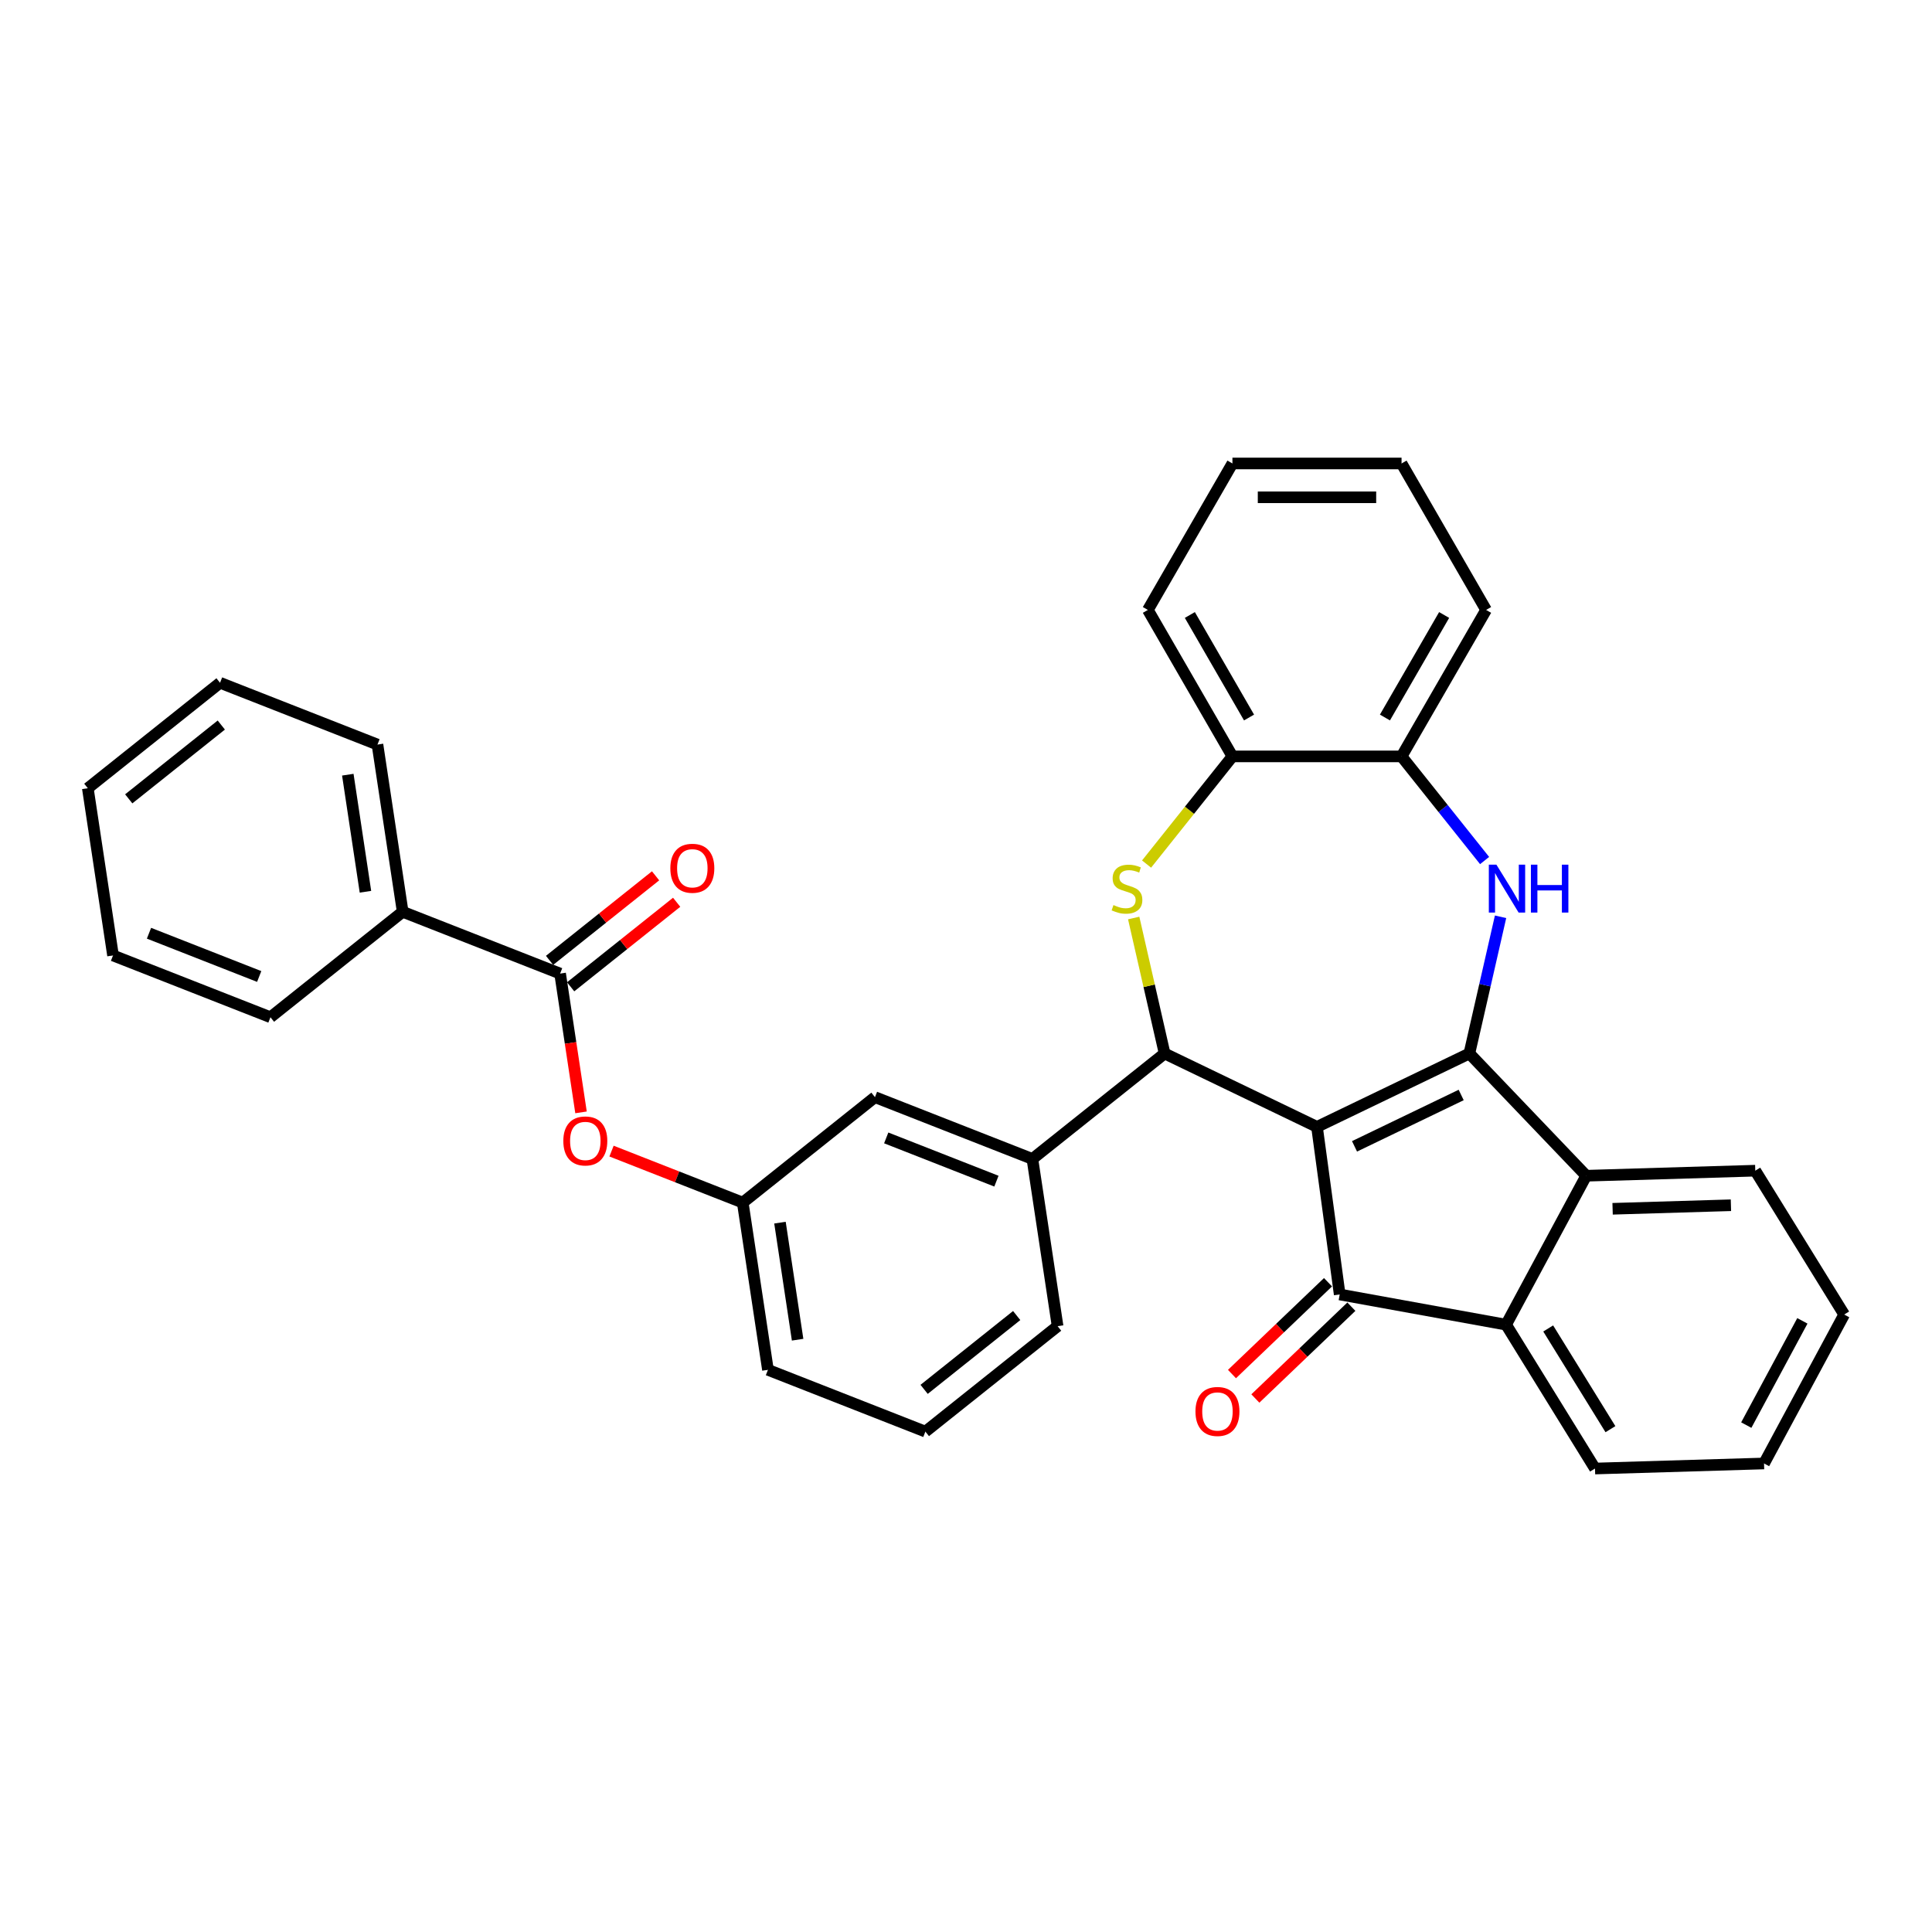 <?xml version='1.0' encoding='iso-8859-1'?>
<svg version='1.1' baseProfile='full'
              xmlns='http://www.w3.org/2000/svg'
                      xmlns:rdkit='http://www.rdkit.org/xml'
                      xmlns:xlink='http://www.w3.org/1999/xlink'
                  xml:space='preserve'
width='1000px' height='1000px' viewBox='0 0 1000 1000'>
<!-- END OF HEADER -->
<rect style='opacity:1.0;fill:#FFFFFF;stroke:none' width='1000' height='1000' x='0' y='0'> </rect>
<path class='bond-0' d='M 681.672,583.269 L 760.539,545.289' style='fill:none;fill-rule:evenodd;stroke:#000000;stroke-width:6px;stroke-linecap:butt;stroke-linejoin:miter;stroke-opacity:1' />
<path class='bond-0' d='M 701.098,593.346 L 756.305,566.759' style='fill:none;fill-rule:evenodd;stroke:#000000;stroke-width:6px;stroke-linecap:butt;stroke-linejoin:miter;stroke-opacity:1' />
<path class='bond-1' d='M 681.672,583.269 L 693.422,670.013' style='fill:none;fill-rule:evenodd;stroke:#000000;stroke-width:6px;stroke-linecap:butt;stroke-linejoin:miter;stroke-opacity:1' />
<path class='bond-2' d='M 681.672,583.269 L 602.804,545.289' style='fill:none;fill-rule:evenodd;stroke:#000000;stroke-width:6px;stroke-linecap:butt;stroke-linejoin:miter;stroke-opacity:1' />
<path class='bond-3' d='M 760.539,545.289 L 768.614,509.91' style='fill:none;fill-rule:evenodd;stroke:#000000;stroke-width:6px;stroke-linecap:butt;stroke-linejoin:miter;stroke-opacity:1' />
<path class='bond-3' d='M 768.614,509.91 L 776.689,474.531' style='fill:none;fill-rule:evenodd;stroke:#0000FF;stroke-width:6px;stroke-linecap:butt;stroke-linejoin:miter;stroke-opacity:1' />
<path class='bond-5' d='M 760.539,545.289 L 821.032,608.559' style='fill:none;fill-rule:evenodd;stroke:#000000;stroke-width:6px;stroke-linecap:butt;stroke-linejoin:miter;stroke-opacity:1' />
<path class='bond-6' d='M 693.422,670.013 L 779.551,685.643' style='fill:none;fill-rule:evenodd;stroke:#000000;stroke-width:6px;stroke-linecap:butt;stroke-linejoin:miter;stroke-opacity:1' />
<path class='bond-12' d='M 687.373,663.686 L 662.521,687.446' style='fill:none;fill-rule:evenodd;stroke:#000000;stroke-width:6px;stroke-linecap:butt;stroke-linejoin:miter;stroke-opacity:1' />
<path class='bond-12' d='M 662.521,687.446 L 637.67,711.207' style='fill:none;fill-rule:evenodd;stroke:#FF0000;stroke-width:6px;stroke-linecap:butt;stroke-linejoin:miter;stroke-opacity:1' />
<path class='bond-12' d='M 699.471,676.34 L 674.62,700.101' style='fill:none;fill-rule:evenodd;stroke:#000000;stroke-width:6px;stroke-linecap:butt;stroke-linejoin:miter;stroke-opacity:1' />
<path class='bond-12' d='M 674.62,700.101 L 649.769,723.861' style='fill:none;fill-rule:evenodd;stroke:#FF0000;stroke-width:6px;stroke-linecap:butt;stroke-linejoin:miter;stroke-opacity:1' />
<path class='bond-4' d='M 602.804,545.289 L 594.801,510.225' style='fill:none;fill-rule:evenodd;stroke:#000000;stroke-width:6px;stroke-linecap:butt;stroke-linejoin:miter;stroke-opacity:1' />
<path class='bond-4' d='M 594.801,510.225 L 586.798,475.161' style='fill:none;fill-rule:evenodd;stroke:#CCCC00;stroke-width:6px;stroke-linecap:butt;stroke-linejoin:miter;stroke-opacity:1' />
<path class='bond-8' d='M 602.804,545.289 L 534.366,599.867' style='fill:none;fill-rule:evenodd;stroke:#000000;stroke-width:6px;stroke-linecap:butt;stroke-linejoin:miter;stroke-opacity:1' />
<path class='bond-9' d='M 768.428,445.414 L 746.934,418.461' style='fill:none;fill-rule:evenodd;stroke:#0000FF;stroke-width:6px;stroke-linecap:butt;stroke-linejoin:miter;stroke-opacity:1' />
<path class='bond-9' d='M 746.934,418.461 L 725.44,391.509' style='fill:none;fill-rule:evenodd;stroke:#000000;stroke-width:6px;stroke-linecap:butt;stroke-linejoin:miter;stroke-opacity:1' />
<path class='bond-10' d='M 593.462,447.236 L 615.683,419.372' style='fill:none;fill-rule:evenodd;stroke:#CCCC00;stroke-width:6px;stroke-linecap:butt;stroke-linejoin:miter;stroke-opacity:1' />
<path class='bond-10' d='M 615.683,419.372 L 637.903,391.509' style='fill:none;fill-rule:evenodd;stroke:#000000;stroke-width:6px;stroke-linecap:butt;stroke-linejoin:miter;stroke-opacity:1' />
<path class='bond-17' d='M 821.032,608.559 L 908.529,605.941' style='fill:none;fill-rule:evenodd;stroke:#000000;stroke-width:6px;stroke-linecap:butt;stroke-linejoin:miter;stroke-opacity:1' />
<path class='bond-17' d='M 834.68,625.666 L 895.928,623.833' style='fill:none;fill-rule:evenodd;stroke:#000000;stroke-width:6px;stroke-linecap:butt;stroke-linejoin:miter;stroke-opacity:1' />
<path class='bond-33' d='M 821.032,608.559 L 779.551,685.643' style='fill:none;fill-rule:evenodd;stroke:#000000;stroke-width:6px;stroke-linecap:butt;stroke-linejoin:miter;stroke-opacity:1' />
<path class='bond-18' d='M 779.551,685.643 L 825.568,760.109' style='fill:none;fill-rule:evenodd;stroke:#000000;stroke-width:6px;stroke-linecap:butt;stroke-linejoin:miter;stroke-opacity:1' />
<path class='bond-18' d='M 801.347,687.61 L 833.558,739.736' style='fill:none;fill-rule:evenodd;stroke:#000000;stroke-width:6px;stroke-linecap:butt;stroke-linejoin:miter;stroke-opacity:1' />
<path class='bond-7' d='M 289.91,503.925 L 295.324,539.842' style='fill:none;fill-rule:evenodd;stroke:#000000;stroke-width:6px;stroke-linecap:butt;stroke-linejoin:miter;stroke-opacity:1' />
<path class='bond-7' d='M 295.324,539.842 L 300.737,575.76' style='fill:none;fill-rule:evenodd;stroke:#FF0000;stroke-width:6px;stroke-linecap:butt;stroke-linejoin:miter;stroke-opacity:1' />
<path class='bond-14' d='M 295.368,510.769 L 322.803,488.89' style='fill:none;fill-rule:evenodd;stroke:#000000;stroke-width:6px;stroke-linecap:butt;stroke-linejoin:miter;stroke-opacity:1' />
<path class='bond-14' d='M 322.803,488.89 L 350.238,467.011' style='fill:none;fill-rule:evenodd;stroke:#FF0000;stroke-width:6px;stroke-linecap:butt;stroke-linejoin:miter;stroke-opacity:1' />
<path class='bond-14' d='M 284.452,497.081 L 311.888,475.202' style='fill:none;fill-rule:evenodd;stroke:#000000;stroke-width:6px;stroke-linecap:butt;stroke-linejoin:miter;stroke-opacity:1' />
<path class='bond-14' d='M 311.888,475.202 L 339.323,453.323' style='fill:none;fill-rule:evenodd;stroke:#FF0000;stroke-width:6px;stroke-linecap:butt;stroke-linejoin:miter;stroke-opacity:1' />
<path class='bond-16' d='M 289.91,503.925 L 208.425,471.944' style='fill:none;fill-rule:evenodd;stroke:#000000;stroke-width:6px;stroke-linecap:butt;stroke-linejoin:miter;stroke-opacity:1' />
<path class='bond-13' d='M 534.366,599.867 L 452.88,567.886' style='fill:none;fill-rule:evenodd;stroke:#000000;stroke-width:6px;stroke-linecap:butt;stroke-linejoin:miter;stroke-opacity:1' />
<path class='bond-13' d='M 515.747,611.367 L 458.707,588.98' style='fill:none;fill-rule:evenodd;stroke:#000000;stroke-width:6px;stroke-linecap:butt;stroke-linejoin:miter;stroke-opacity:1' />
<path class='bond-19' d='M 534.366,599.867 L 547.412,686.425' style='fill:none;fill-rule:evenodd;stroke:#000000;stroke-width:6px;stroke-linecap:butt;stroke-linejoin:miter;stroke-opacity:1' />
<path class='bond-21' d='M 725.44,391.509 L 769.208,315.7' style='fill:none;fill-rule:evenodd;stroke:#000000;stroke-width:6px;stroke-linecap:butt;stroke-linejoin:miter;stroke-opacity:1' />
<path class='bond-21' d='M 716.843,371.384 L 747.481,318.318' style='fill:none;fill-rule:evenodd;stroke:#000000;stroke-width:6px;stroke-linecap:butt;stroke-linejoin:miter;stroke-opacity:1' />
<path class='bond-34' d='M 725.44,391.509 L 637.903,391.509' style='fill:none;fill-rule:evenodd;stroke:#000000;stroke-width:6px;stroke-linecap:butt;stroke-linejoin:miter;stroke-opacity:1' />
<path class='bond-22' d='M 637.903,391.509 L 594.135,315.7' style='fill:none;fill-rule:evenodd;stroke:#000000;stroke-width:6px;stroke-linecap:butt;stroke-linejoin:miter;stroke-opacity:1' />
<path class='bond-22' d='M 646.5,371.384 L 615.862,318.318' style='fill:none;fill-rule:evenodd;stroke:#000000;stroke-width:6px;stroke-linecap:butt;stroke-linejoin:miter;stroke-opacity:1' />
<path class='bond-11' d='M 316.525,595.808 L 350.483,609.136' style='fill:none;fill-rule:evenodd;stroke:#FF0000;stroke-width:6px;stroke-linecap:butt;stroke-linejoin:miter;stroke-opacity:1' />
<path class='bond-11' d='M 350.483,609.136 L 384.442,622.464' style='fill:none;fill-rule:evenodd;stroke:#000000;stroke-width:6px;stroke-linecap:butt;stroke-linejoin:miter;stroke-opacity:1' />
<path class='bond-15' d='M 452.88,567.886 L 384.442,622.464' style='fill:none;fill-rule:evenodd;stroke:#000000;stroke-width:6px;stroke-linecap:butt;stroke-linejoin:miter;stroke-opacity:1' />
<path class='bond-36' d='M 384.442,622.464 L 397.488,709.022' style='fill:none;fill-rule:evenodd;stroke:#000000;stroke-width:6px;stroke-linecap:butt;stroke-linejoin:miter;stroke-opacity:1' />
<path class='bond-36' d='M 403.711,632.838 L 412.843,693.429' style='fill:none;fill-rule:evenodd;stroke:#000000;stroke-width:6px;stroke-linecap:butt;stroke-linejoin:miter;stroke-opacity:1' />
<path class='bond-24' d='M 208.425,471.944 L 195.378,385.386' style='fill:none;fill-rule:evenodd;stroke:#000000;stroke-width:6px;stroke-linecap:butt;stroke-linejoin:miter;stroke-opacity:1' />
<path class='bond-24' d='M 189.156,461.57 L 180.024,400.979' style='fill:none;fill-rule:evenodd;stroke:#000000;stroke-width:6px;stroke-linecap:butt;stroke-linejoin:miter;stroke-opacity:1' />
<path class='bond-25' d='M 208.425,471.944 L 139.986,526.522' style='fill:none;fill-rule:evenodd;stroke:#000000;stroke-width:6px;stroke-linecap:butt;stroke-linejoin:miter;stroke-opacity:1' />
<path class='bond-26' d='M 908.529,605.941 L 954.545,680.406' style='fill:none;fill-rule:evenodd;stroke:#000000;stroke-width:6px;stroke-linecap:butt;stroke-linejoin:miter;stroke-opacity:1' />
<path class='bond-27' d='M 825.568,760.109 L 913.065,757.49' style='fill:none;fill-rule:evenodd;stroke:#000000;stroke-width:6px;stroke-linecap:butt;stroke-linejoin:miter;stroke-opacity:1' />
<path class='bond-20' d='M 547.412,686.425 L 478.974,741.003' style='fill:none;fill-rule:evenodd;stroke:#000000;stroke-width:6px;stroke-linecap:butt;stroke-linejoin:miter;stroke-opacity:1' />
<path class='bond-20' d='M 526.231,680.924 L 478.324,719.129' style='fill:none;fill-rule:evenodd;stroke:#000000;stroke-width:6px;stroke-linecap:butt;stroke-linejoin:miter;stroke-opacity:1' />
<path class='bond-23' d='M 478.974,741.003 L 397.488,709.022' style='fill:none;fill-rule:evenodd;stroke:#000000;stroke-width:6px;stroke-linecap:butt;stroke-linejoin:miter;stroke-opacity:1' />
<path class='bond-29' d='M 769.208,315.7 L 725.44,239.891' style='fill:none;fill-rule:evenodd;stroke:#000000;stroke-width:6px;stroke-linecap:butt;stroke-linejoin:miter;stroke-opacity:1' />
<path class='bond-28' d='M 594.135,315.7 L 637.903,239.891' style='fill:none;fill-rule:evenodd;stroke:#000000;stroke-width:6px;stroke-linecap:butt;stroke-linejoin:miter;stroke-opacity:1' />
<path class='bond-31' d='M 195.378,385.386 L 113.893,353.405' style='fill:none;fill-rule:evenodd;stroke:#000000;stroke-width:6px;stroke-linecap:butt;stroke-linejoin:miter;stroke-opacity:1' />
<path class='bond-30' d='M 139.986,526.522 L 58.501,494.542' style='fill:none;fill-rule:evenodd;stroke:#000000;stroke-width:6px;stroke-linecap:butt;stroke-linejoin:miter;stroke-opacity:1' />
<path class='bond-30' d='M 134.16,505.428 L 77.12,483.042' style='fill:none;fill-rule:evenodd;stroke:#000000;stroke-width:6px;stroke-linecap:butt;stroke-linejoin:miter;stroke-opacity:1' />
<path class='bond-35' d='M 954.545,680.406 L 913.065,757.49' style='fill:none;fill-rule:evenodd;stroke:#000000;stroke-width:6px;stroke-linecap:butt;stroke-linejoin:miter;stroke-opacity:1' />
<path class='bond-35' d='M 932.907,683.672 L 903.87,737.631' style='fill:none;fill-rule:evenodd;stroke:#000000;stroke-width:6px;stroke-linecap:butt;stroke-linejoin:miter;stroke-opacity:1' />
<path class='bond-37' d='M 637.903,239.891 L 725.44,239.891' style='fill:none;fill-rule:evenodd;stroke:#000000;stroke-width:6px;stroke-linecap:butt;stroke-linejoin:miter;stroke-opacity:1' />
<path class='bond-37' d='M 651.034,257.399 L 712.309,257.399' style='fill:none;fill-rule:evenodd;stroke:#000000;stroke-width:6px;stroke-linecap:butt;stroke-linejoin:miter;stroke-opacity:1' />
<path class='bond-32' d='M 58.501,494.542 L 45.455,407.983' style='fill:none;fill-rule:evenodd;stroke:#000000;stroke-width:6px;stroke-linecap:butt;stroke-linejoin:miter;stroke-opacity:1' />
<path class='bond-38' d='M 113.893,353.405 L 45.455,407.983' style='fill:none;fill-rule:evenodd;stroke:#000000;stroke-width:6px;stroke-linecap:butt;stroke-linejoin:miter;stroke-opacity:1' />
<path class='bond-38' d='M 114.543,375.28 L 66.636,413.484' style='fill:none;fill-rule:evenodd;stroke:#000000;stroke-width:6px;stroke-linecap:butt;stroke-linejoin:miter;stroke-opacity:1' />
<path  class='atom-4' d='M 774.538 447.552
L 782.661 460.682
Q 783.467 461.978, 784.762 464.324
Q 786.058 466.67, 786.128 466.81
L 786.128 447.552
L 789.419 447.552
L 789.419 472.342
L 786.023 472.342
L 777.304 457.986
Q 776.289 456.306, 775.203 454.38
Q 774.153 452.454, 773.838 451.859
L 773.838 472.342
L 770.616 472.342
L 770.616 447.552
L 774.538 447.552
' fill='#0000FF'/>
<path  class='atom-4' d='M 792.395 447.552
L 795.757 447.552
L 795.757 458.091
L 808.432 458.091
L 808.432 447.552
L 811.793 447.552
L 811.793 472.342
L 808.432 472.342
L 808.432 460.892
L 795.757 460.892
L 795.757 472.342
L 792.395 472.342
L 792.395 447.552
' fill='#0000FF'/>
<path  class='atom-5' d='M 576.323 468.456
Q 576.603 468.561, 577.758 469.051
Q 578.914 469.541, 580.174 469.856
Q 581.47 470.136, 582.73 470.136
Q 585.076 470.136, 586.442 469.016
Q 587.807 467.86, 587.807 465.865
Q 587.807 464.499, 587.107 463.659
Q 586.442 462.818, 585.391 462.363
Q 584.341 461.908, 582.59 461.383
Q 580.384 460.717, 579.054 460.087
Q 577.758 459.457, 576.813 458.126
Q 575.902 456.796, 575.902 454.555
Q 575.902 451.439, 578.003 449.513
Q 580.139 447.587, 584.341 447.587
Q 587.212 447.587, 590.468 448.953
L 589.663 451.649
Q 586.687 450.423, 584.446 450.423
Q 582.03 450.423, 580.699 451.439
Q 579.369 452.419, 579.404 454.135
Q 579.404 455.465, 580.069 456.271
Q 580.769 457.076, 581.75 457.531
Q 582.765 457.986, 584.446 458.512
Q 586.687 459.212, 588.017 459.912
Q 589.348 460.612, 590.293 462.048
Q 591.274 463.449, 591.274 465.865
Q 591.274 469.296, 588.963 471.152
Q 586.687 472.972, 582.87 472.972
Q 580.664 472.972, 578.984 472.482
Q 577.338 472.027, 575.377 471.222
L 576.323 468.456
' fill='#CCCC00'/>
<path  class='atom-12' d='M 291.577 590.553
Q 291.577 584.601, 294.518 581.275
Q 297.459 577.948, 302.957 577.948
Q 308.454 577.948, 311.395 581.275
Q 314.336 584.601, 314.336 590.553
Q 314.336 596.576, 311.36 600.007
Q 308.384 603.404, 302.957 603.404
Q 297.494 603.404, 294.518 600.007
Q 291.577 596.611, 291.577 590.553
M 302.957 600.603
Q 306.738 600.603, 308.769 598.081
Q 310.835 595.525, 310.835 590.553
Q 310.835 585.686, 308.769 583.235
Q 306.738 580.749, 302.957 580.749
Q 299.175 580.749, 297.109 583.2
Q 295.078 585.651, 295.078 590.553
Q 295.078 595.56, 297.109 598.081
Q 299.175 600.603, 302.957 600.603
' fill='#FF0000'/>
<path  class='atom-13' d='M 618.771 730.576
Q 618.771 724.624, 621.713 721.297
Q 624.654 717.971, 630.151 717.971
Q 635.648 717.971, 638.59 721.297
Q 641.531 724.624, 641.531 730.576
Q 641.531 736.599, 638.555 740.03
Q 635.578 743.427, 630.151 743.427
Q 624.689 743.427, 621.713 740.03
Q 618.771 736.634, 618.771 730.576
M 630.151 740.625
Q 633.933 740.625, 635.964 738.104
Q 638.029 735.548, 638.029 730.576
Q 638.029 725.709, 635.964 723.258
Q 633.933 720.772, 630.151 720.772
Q 626.37 720.772, 624.304 723.223
Q 622.273 725.674, 622.273 730.576
Q 622.273 735.583, 624.304 738.104
Q 626.37 740.625, 630.151 740.625
' fill='#FF0000'/>
<path  class='atom-15' d='M 346.969 449.417
Q 346.969 443.464, 349.91 440.138
Q 352.851 436.812, 358.349 436.812
Q 363.846 436.812, 366.787 440.138
Q 369.728 443.464, 369.728 449.417
Q 369.728 455.439, 366.752 458.871
Q 363.776 462.267, 358.349 462.267
Q 352.886 462.267, 349.91 458.871
Q 346.969 455.474, 346.969 449.417
M 358.349 459.466
Q 362.13 459.466, 364.161 456.945
Q 366.227 454.389, 366.227 449.417
Q 366.227 444.55, 364.161 442.099
Q 362.13 439.613, 358.349 439.613
Q 354.567 439.613, 352.501 442.064
Q 350.47 444.515, 350.47 449.417
Q 350.47 454.424, 352.501 456.945
Q 354.567 459.466, 358.349 459.466
' fill='#FF0000'/>
</svg>
